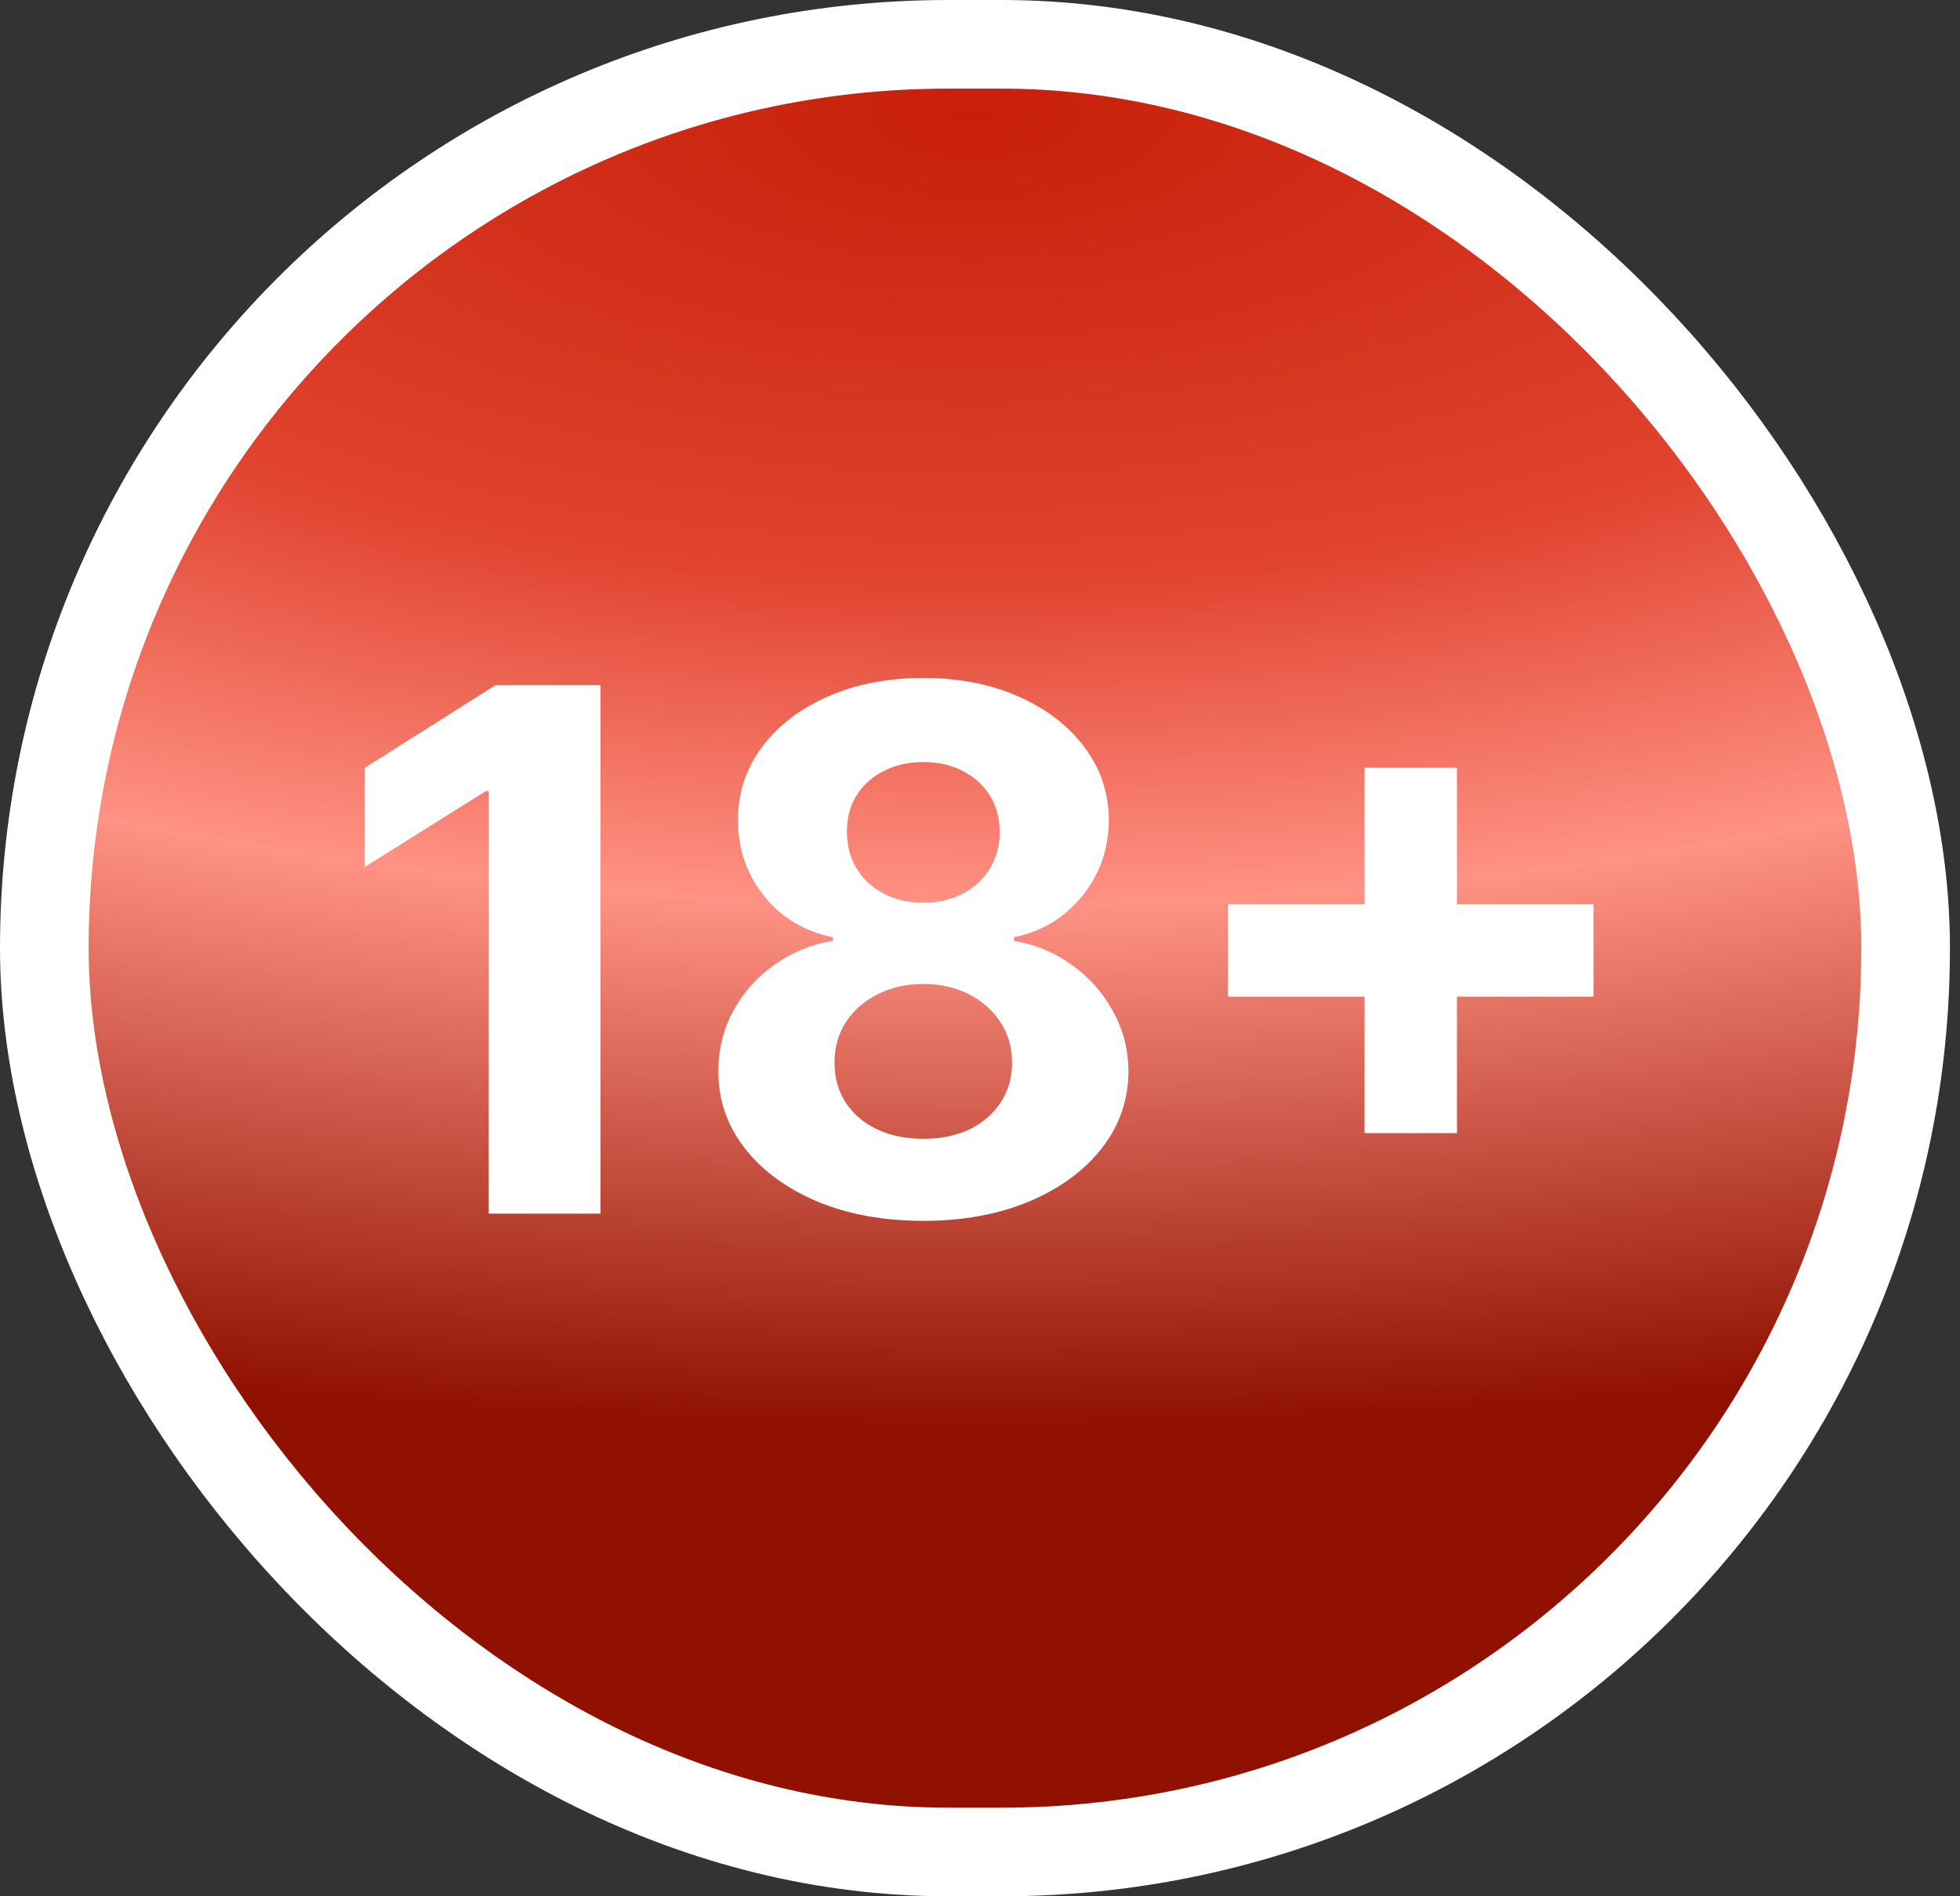<svg width="155" height="150" viewBox="0 0 155 150" fill="none" xmlns="http://www.w3.org/2000/svg">
<rect x="0" y="0" width="155" height="150" fill="#333333" stroke="none"/>
<rect x="3.505" y="3.505" width="147.196" height="142.991" rx="71.495" fill="url(#paint0_radial_71_1831)"/>
<rect x="3.505" y="3.505" width="147.196" height="142.991" rx="71.495" stroke="white" stroke-width="7.009"/>
<path d="M47.486 54.199V96H38.648V62.588H38.403L28.83 68.588V60.751L39.178 54.199H47.486ZM73.014 96.572C69.871 96.572 67.075 96.061 64.626 95.041C62.19 94.007 60.278 92.598 58.89 90.816C57.502 89.033 56.808 87.013 56.808 84.754C56.808 83.012 57.203 81.413 57.992 79.957C58.795 78.488 59.883 77.27 61.258 76.304C62.632 75.324 64.17 74.698 65.871 74.426V74.14C63.639 73.691 61.829 72.609 60.441 70.895C59.053 69.167 58.359 67.16 58.359 64.874C58.359 62.71 58.992 60.785 60.258 59.097C61.523 57.397 63.258 56.063 65.462 55.097C67.68 54.117 70.198 53.627 73.014 53.627C75.831 53.627 78.342 54.117 80.546 55.097C82.764 56.077 84.506 57.417 85.771 59.118C87.037 60.805 87.676 62.724 87.69 64.874C87.676 67.173 86.969 69.18 85.567 70.895C84.165 72.609 82.369 73.691 80.179 74.14V74.426C81.852 74.698 83.369 75.324 84.73 76.304C86.105 77.27 87.193 78.488 87.996 79.957C88.812 81.413 89.227 83.012 89.241 84.754C89.227 87.013 88.527 89.033 87.139 90.816C85.751 92.598 83.832 94.007 81.383 95.041C78.947 96.061 76.158 96.572 73.014 96.572ZM73.014 90.081C74.416 90.081 75.641 89.829 76.688 89.326C77.736 88.809 78.552 88.101 79.138 87.203C79.736 86.291 80.036 85.243 80.036 84.06C80.036 82.849 79.73 81.781 79.117 80.855C78.505 79.916 77.675 79.182 76.627 78.651C75.579 78.107 74.375 77.834 73.014 77.834C71.667 77.834 70.463 78.107 69.402 78.651C68.34 79.182 67.504 79.916 66.891 80.855C66.293 81.781 65.993 82.849 65.993 84.06C65.993 85.243 66.286 86.291 66.871 87.203C67.456 88.101 68.279 88.809 69.341 89.326C70.402 89.829 71.626 90.081 73.014 90.081ZM73.014 71.405C74.185 71.405 75.226 71.167 76.137 70.691C77.049 70.214 77.763 69.555 78.28 68.711C78.797 67.867 79.056 66.894 79.056 65.792C79.056 64.704 78.797 63.751 78.28 62.935C77.763 62.105 77.056 61.458 76.158 60.996C75.26 60.519 74.212 60.281 73.014 60.281C71.831 60.281 70.783 60.519 69.871 60.996C68.96 61.458 68.245 62.105 67.728 62.935C67.225 63.751 66.973 64.704 66.973 65.792C66.973 66.894 67.231 67.867 67.748 68.711C68.266 69.555 68.98 70.214 69.892 70.691C70.803 71.167 71.844 71.405 73.014 71.405ZM107.912 89.632V60.73H115.219V89.632H107.912ZM97.114 78.835V71.528H126.016V78.835H97.114Z" fill="white"/>
<defs>
<radialGradient id="paint0_radial_71_1831" cx="0" cy="0" r="1" gradientUnits="userSpaceOnUse" gradientTransform="translate(77.103 8.411) rotate(90) scale(141.589 339.278)">
<stop stop-color="#C71F09"/>
<stop offset="0.26" stop-color="#E0432F"/>
<stop offset="0.446" stop-color="#FF9284"/>
<stop offset="0.74" stop-color="#901100"/>
</radialGradient>
</defs>
</svg>
